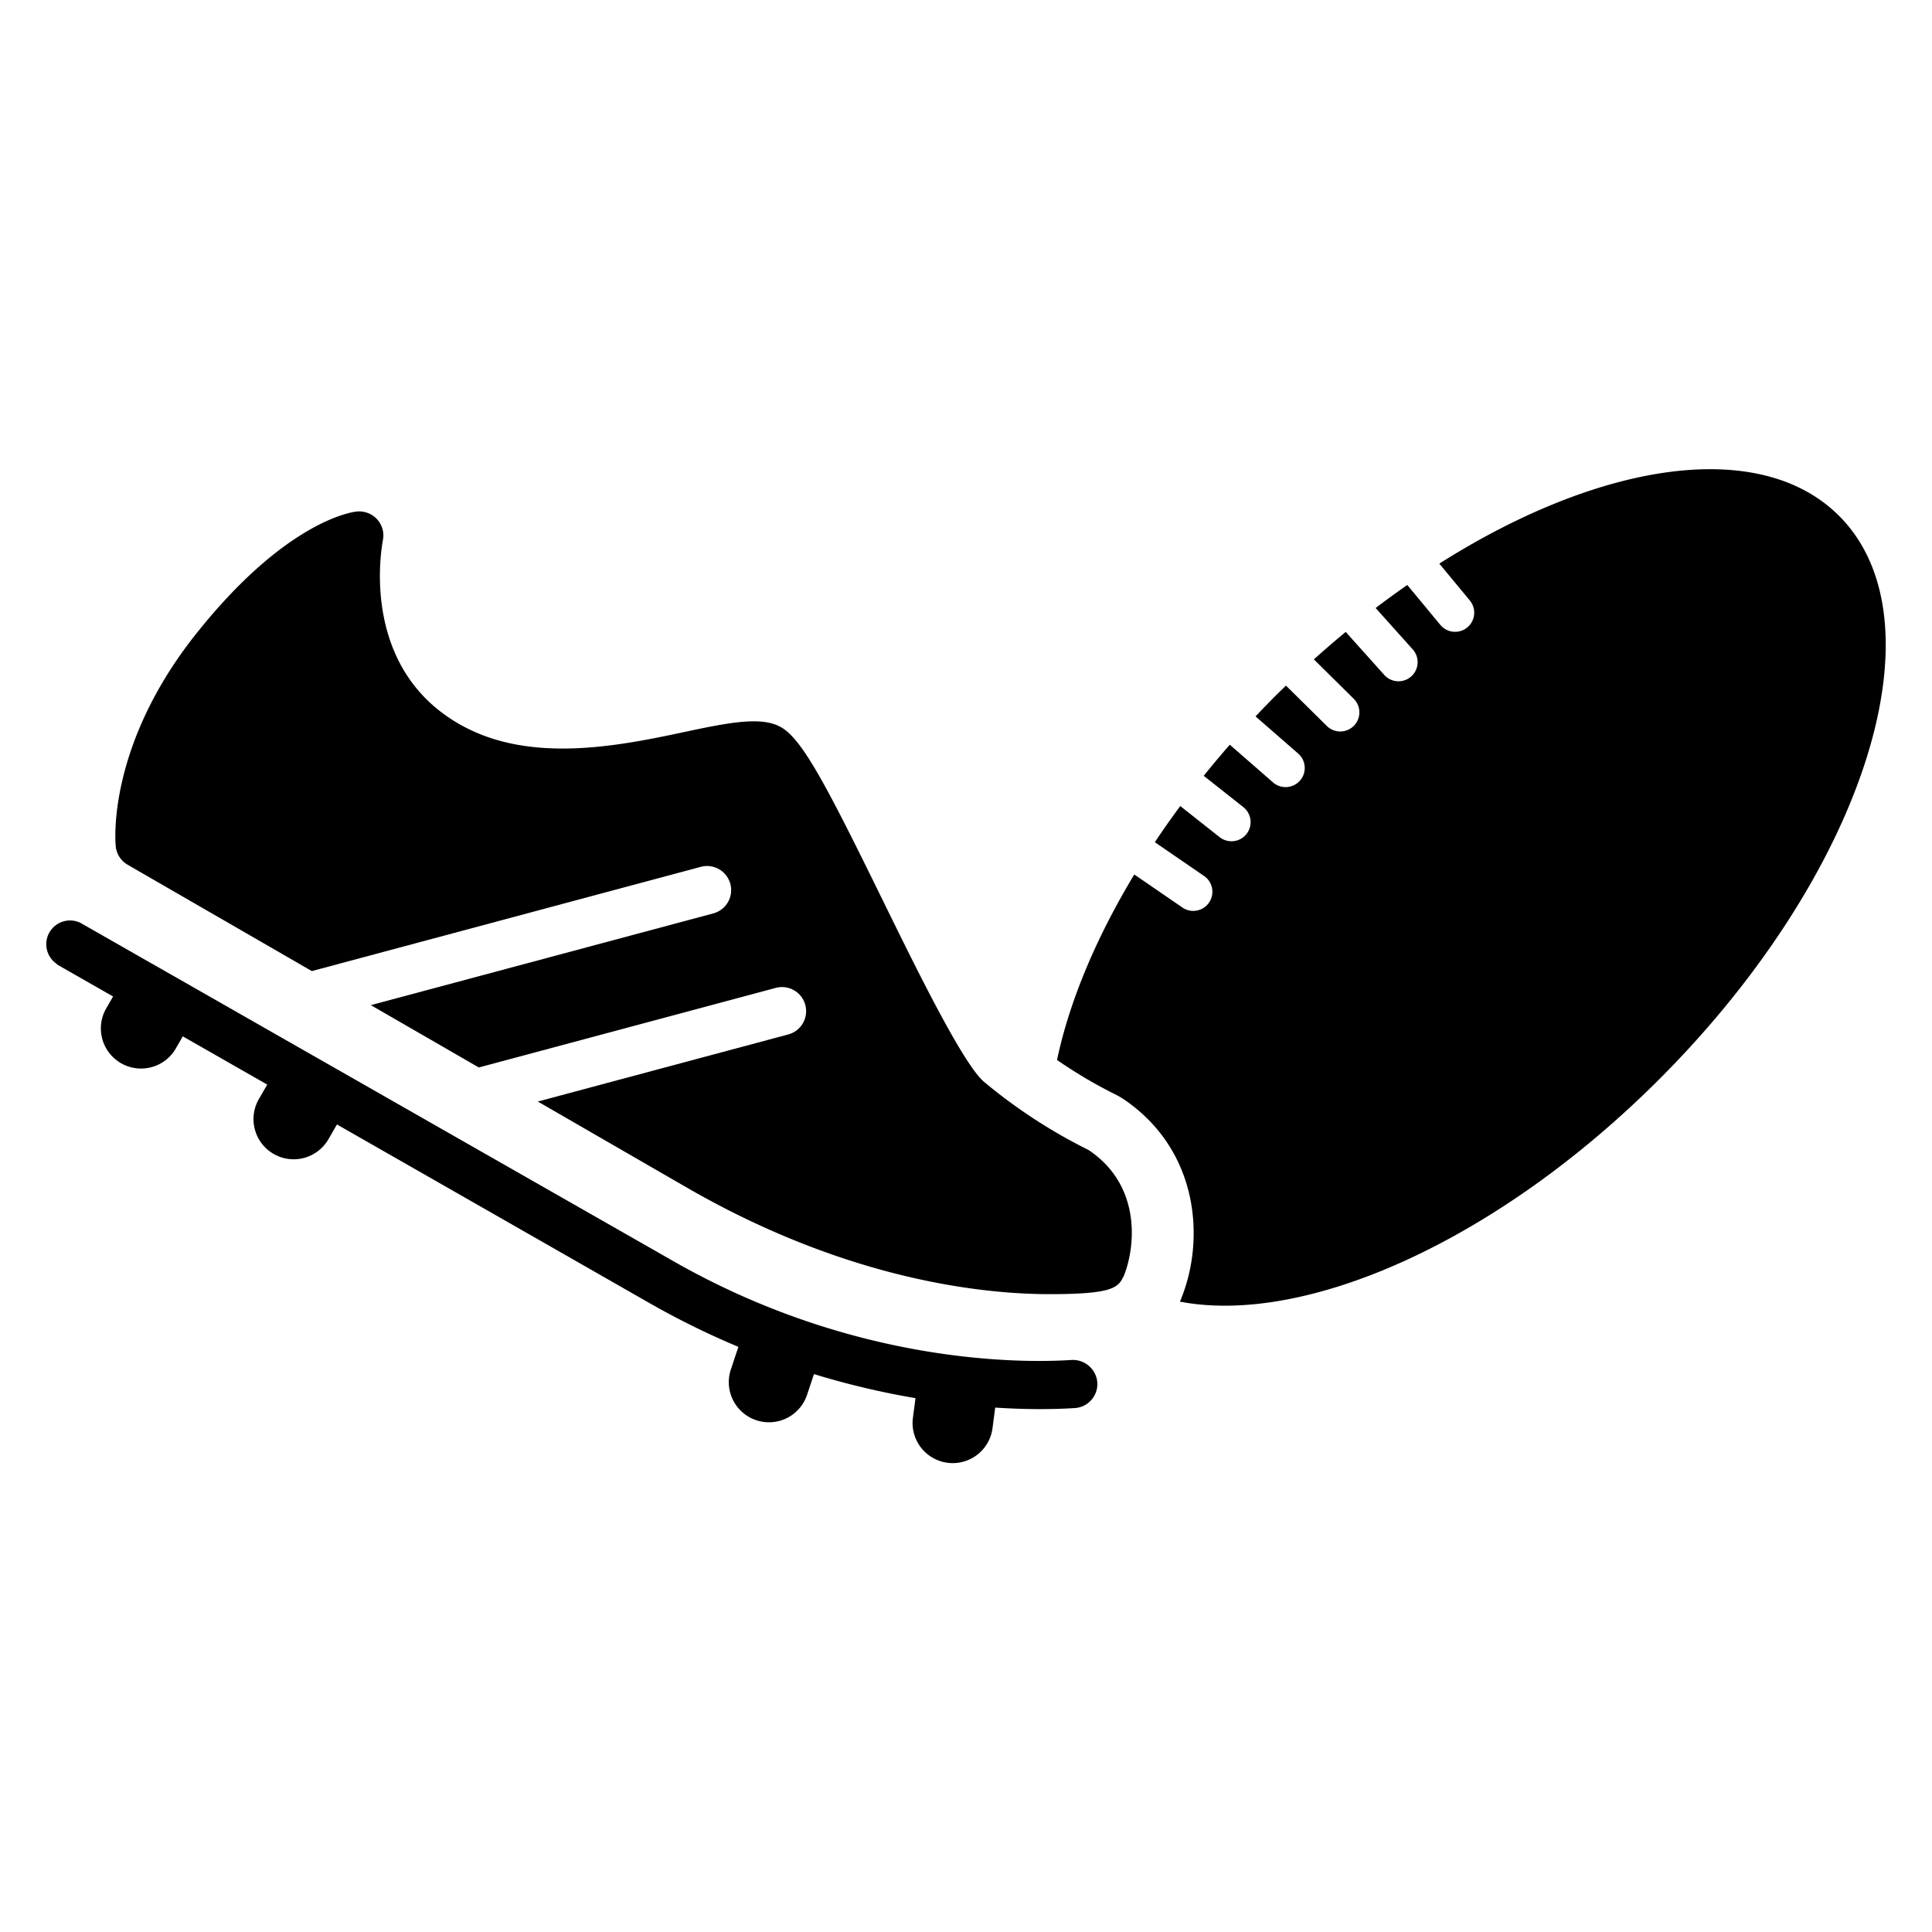 <svg id="Layer_1" data-name="Layer 1" xmlns="http://www.w3.org/2000/svg" viewBox="0 0 380 380"><defs><style>.cls-1{fill:#000;}</style></defs><path class="cls-1" d="M11.21,189.623l-.031.055L22.24,196l-1.449,2.515a7.9,7.9,0,0,0,13.682,7.89l1.481-2.568,16.608,9.491-1.528,2.647a7.9,7.9,0,1,0,13.676,7.9l1.564-2.708,61.417,35.1a159.631,159.631,0,0,0,17.541,8.644l-1.424,4.271a7.9,7.9,0,1,0,14.984,5l1.305-3.914A159.063,159.063,0,0,0,180.068,275l-.5,3.789a7.895,7.895,0,1,0,15.656,2.048l.521-3.982c3.3.213,6.272.3,8.775.3,2.921,0,5.254-.1,6.894-.21a4.739,4.739,0,0,0,4.417-5.04,4.824,4.824,0,0,0-5.04-4.418c-9.339.612-42.534,1.036-78.4-19.462L15.84,181.523a4.674,4.674,0,0,0-4.63,8.1Z"/><path class="cls-1" d="M361.72,101.46c-15.5-15.5-46.925-10.691-78.624,9.4l6,7.247a3.763,3.763,0,1,1-5.8,4.8l-6.5-7.848c-2.079,1.45-4.156,2.951-6.224,4.53l7.237,8.073a3.762,3.762,0,1,1-5.6,5.022l-7.524-8.393c-2.1,1.741-4.192,3.529-6.263,5.4l7.817,7.726a3.763,3.763,0,1,1-5.291,5.352l-8.011-7.919c-.68.661-1.364,1.311-2.038,1.985q-2.019,2.021-3.95,4.071l8.355,7.284a3.763,3.763,0,1,1-4.946,5.672l-8.472-7.386c-1.775,2.026-3.479,4.067-5.131,6.117l7.79,6.153a3.763,3.763,0,1,1-4.666,5.905l-7.736-6.111q-2.63,3.547-5,7.111l9.59,6.583a3.763,3.763,0,1,1-4.26,6.2L223.1,172c-7.613,12.611-12.794,25.1-15.194,36.482a92.015,92.015,0,0,0,11.068,6.578,16.788,16.788,0,0,1,2.435,1.416c14.3,9.988,15.674,27.216,10.893,39l-.166.41-.063.127c24.683,4.743,62.36-11.818,94.271-43.729C366.717,171.91,382.554,122.294,361.72,101.46Z"/><path class="cls-1" d="M206.483,254.544c12.773,0,13.464-1.385,14.574-3.636,2.174-5.359,3.593-17.365-6.594-24.478a4.777,4.777,0,0,0-.694-.405A104.771,104.771,0,0,1,193.563,212.8c-4.143-3.5-13.363-22.31-20.093-36.049-10.807-22.057-15.625-31.282-19.8-33.691-3.673-2.128-9.614-1.1-18.525.8-7.027,1.5-15.771,3.368-24.451,3.368-8.04,0-14.694-1.571-20.338-4.8C71.165,131.475,74.827,108.8,75.323,106.173a4.726,4.726,0,0,0-1.212-4.1,4.812,4.812,0,0,0-4.016-1.455c-1.4.17-14.21,2.286-31.507,24.028-17.582,22.1-15.907,41.014-15.827,41.809a4.733,4.733,0,0,0,2.344,3.628L61.332,191l76.559-20.516a4.74,4.74,0,0,1,2.455,9.156L72.942,197.7l21.233,12.258,58.364-15.638a4.739,4.739,0,1,1,2.455,9.154l-49.212,13.186,29.228,16.875C166.663,251.814,193.377,254.544,206.483,254.544Z"/></svg>
